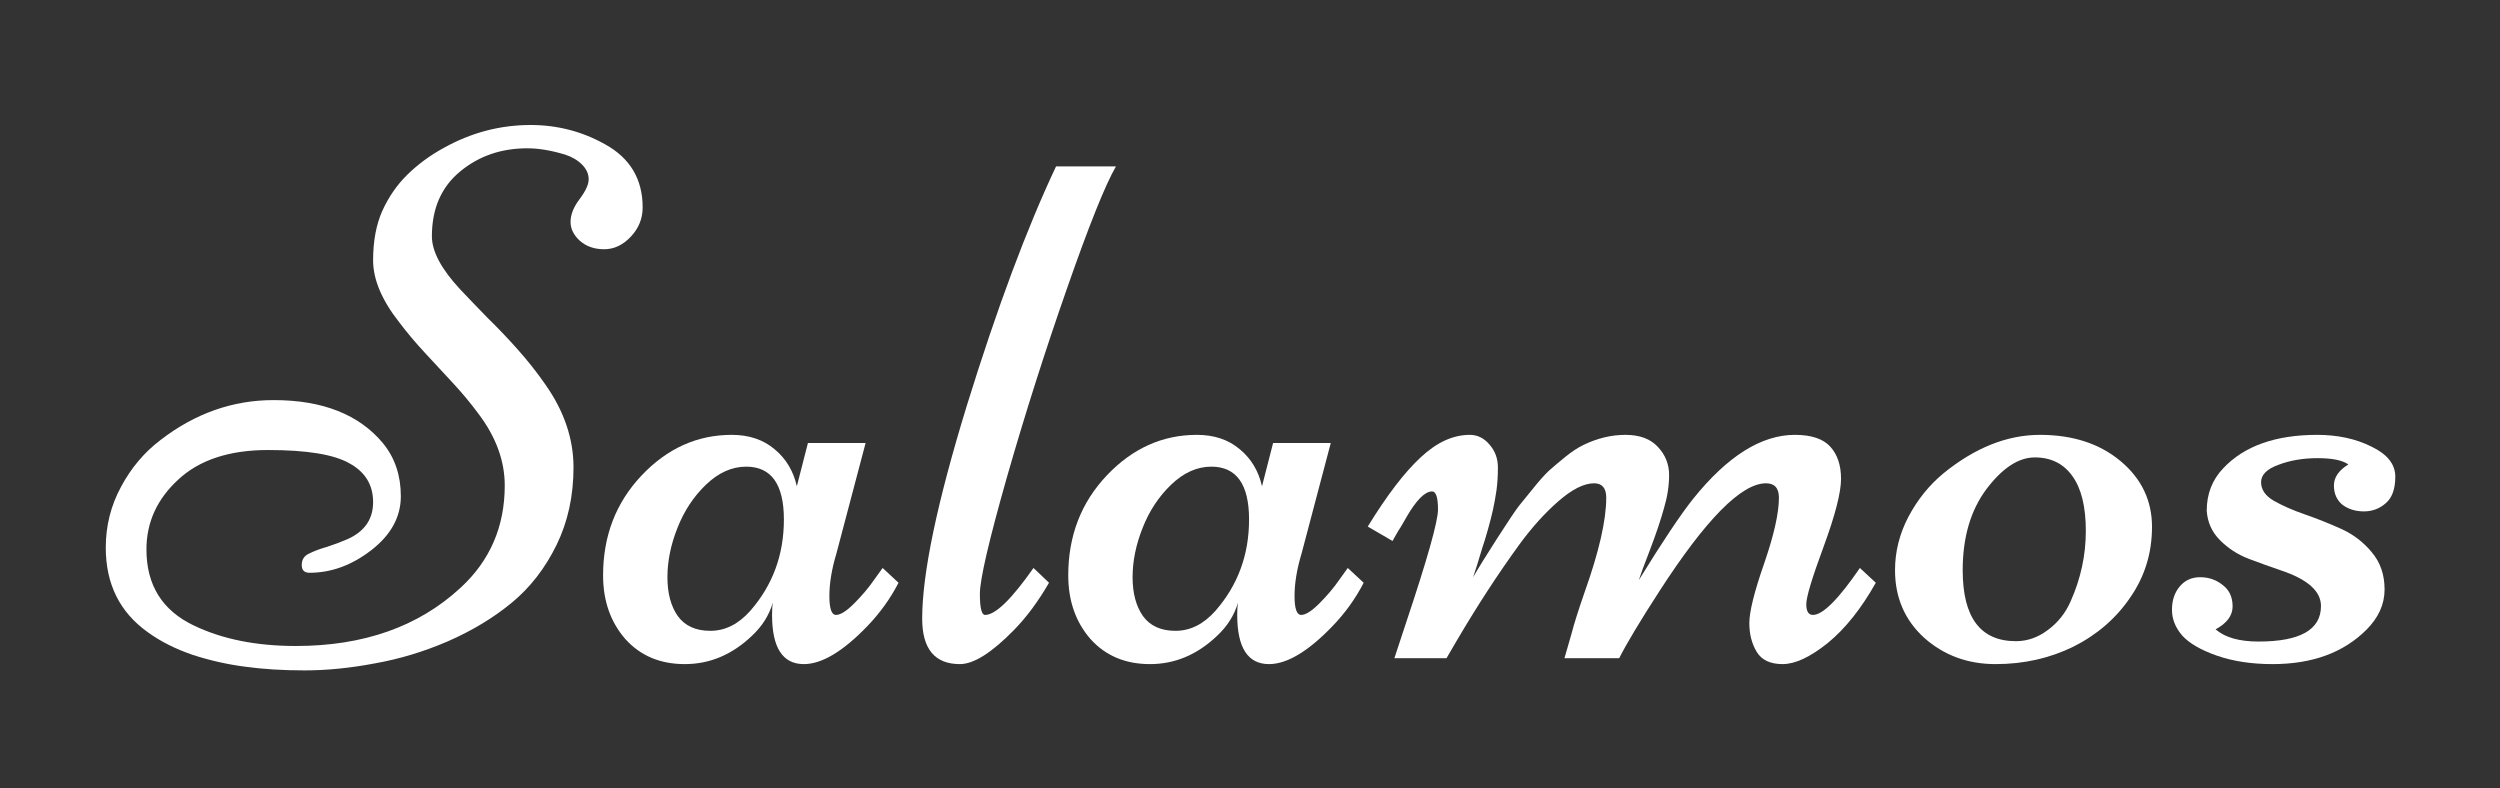 <svg width="260" height="82" viewBox="0 0 260 82" fill="none" xmlns="http://www.w3.org/2000/svg">
<rect x="0" y="0" width="260" height="82" fill="#333333" stroke="none"/>
<path d="M230.538 68.182C228.871 67.593 227.679 66.901 226.961 66.106C226.244 65.285 225.885 64.388 225.885 63.414C225.885 62.44 226.154 61.632 226.692 60.991C227.231 60.35 227.936 60.03 228.807 60.03C229.705 60.03 230.487 60.299 231.153 60.838C231.845 61.35 232.191 62.094 232.191 63.068C232.191 64.016 231.602 64.811 230.422 65.452C231.397 66.298 232.884 66.721 234.883 66.721C239.216 66.721 241.382 65.491 241.382 63.029C241.382 61.491 240.01 60.261 237.267 59.338C236.139 58.953 234.999 58.543 233.845 58.107C232.717 57.672 231.73 57.031 230.884 56.185C230.038 55.339 229.576 54.313 229.5 53.108C229.5 51.365 230.076 49.891 231.23 48.686C233.409 46.379 236.665 45.225 240.997 45.225C243.125 45.225 245.01 45.635 246.65 46.456C248.291 47.25 249.111 48.288 249.111 49.57C249.111 50.852 248.778 51.775 248.112 52.339C247.471 52.903 246.714 53.185 245.843 53.185C244.971 53.185 244.228 52.954 243.612 52.493C243.023 52.006 242.728 51.339 242.728 50.493C242.728 49.647 243.228 48.917 244.228 48.301C243.612 47.865 242.548 47.648 241.036 47.648C239.523 47.648 238.165 47.878 236.96 48.34C235.755 48.776 235.152 49.378 235.152 50.147C235.152 50.916 235.588 51.557 236.46 52.07C237.357 52.583 238.434 53.057 239.69 53.493C240.946 53.929 242.202 54.428 243.459 54.992C244.715 55.556 245.779 56.364 246.65 57.415C247.548 58.466 247.996 59.761 247.996 61.299C247.996 62.837 247.368 64.234 246.112 65.491C243.728 67.875 240.472 69.067 236.344 69.067C234.165 69.067 232.23 68.772 230.538 68.182Z" fill="white"/>
<path d="M197.083 59.299C197.083 57.377 197.544 55.531 198.467 53.762C199.416 51.967 200.634 50.455 202.121 49.224C205.402 46.558 208.748 45.225 212.157 45.225C215.567 45.225 218.361 46.135 220.54 47.955C222.719 49.776 223.809 52.057 223.809 54.8C223.809 57.518 223.053 59.966 221.54 62.145C220.053 64.324 218.079 66.029 215.618 67.26C213.157 68.464 210.465 69.067 207.543 69.067C204.646 69.067 202.172 68.157 200.121 66.337C198.096 64.491 197.083 62.145 197.083 59.299ZM209.658 66.683C210.837 66.683 211.939 66.298 212.965 65.529C214.016 64.76 214.811 63.76 215.349 62.53C216.4 60.171 216.926 57.736 216.926 55.223C216.926 52.711 216.464 50.814 215.541 49.532C214.618 48.224 213.311 47.571 211.619 47.571C209.927 47.571 208.248 48.673 206.581 50.878C204.941 53.083 204.12 55.89 204.12 59.299C204.12 64.222 205.966 66.683 209.658 66.683Z" fill="white"/>
<path d="M168.395 68.452H162.704L163.435 65.914C163.691 64.914 164.152 63.453 164.819 61.53C166.306 57.351 167.049 54.095 167.049 51.762C167.049 50.763 166.626 50.263 165.78 50.263C164.729 50.263 163.486 50.891 162.05 52.147C160.64 53.377 159.282 54.89 157.974 56.684C155.795 59.684 153.642 62.991 151.514 66.606L150.437 68.452H145.015C145.015 68.452 145.412 67.247 146.207 64.837C148.437 58.171 149.552 54.223 149.552 52.993C149.552 51.737 149.347 51.108 148.937 51.108C148.194 51.108 147.309 51.993 146.284 53.762C146.053 54.172 145.861 54.505 145.707 54.762C145.553 54.992 145.374 55.287 145.169 55.646C144.989 55.98 144.874 56.185 144.823 56.261L142.246 54.762C144.246 51.506 146.079 49.109 147.745 47.571C149.411 46.007 151.116 45.225 152.86 45.225C153.654 45.225 154.334 45.558 154.898 46.225C155.487 46.891 155.782 47.686 155.782 48.609C155.782 49.506 155.731 50.314 155.628 51.032C155.526 51.724 155.41 52.365 155.282 52.954C155.154 53.544 154.975 54.249 154.744 55.069C154.513 55.89 154.321 56.518 154.167 56.954C154.039 57.389 153.859 57.979 153.629 58.723C153.398 59.466 153.257 59.902 153.206 60.03C153.718 59.133 154.552 57.787 155.705 55.992C156.859 54.198 157.615 53.07 157.974 52.608C158.359 52.121 158.859 51.506 159.474 50.763C160.089 49.993 160.627 49.391 161.089 48.955C161.576 48.519 162.153 48.032 162.819 47.494C163.486 46.955 164.114 46.545 164.704 46.263C166.139 45.571 167.588 45.225 169.049 45.225C170.536 45.225 171.664 45.648 172.433 46.494C173.202 47.314 173.587 48.288 173.587 49.416C173.587 50.519 173.407 51.672 173.048 52.877C172.715 54.082 172.241 55.492 171.625 57.108C171.01 58.697 170.613 59.774 170.433 60.338C172.895 56.338 174.779 53.518 176.086 51.878C179.65 47.443 183.175 45.225 186.661 45.225C188.379 45.225 189.609 45.635 190.353 46.456C191.096 47.276 191.468 48.391 191.468 49.801C191.468 51.211 190.866 53.557 189.661 56.838C188.456 60.094 187.853 62.094 187.853 62.837C187.853 63.581 188.084 63.952 188.546 63.952C189.571 63.952 191.199 62.325 193.429 59.069L195.083 60.607C193.57 63.299 191.904 65.388 190.084 66.875C188.264 68.336 186.7 69.067 185.392 69.067C184.11 69.067 183.213 68.644 182.7 67.798C182.188 66.952 181.931 65.952 181.931 64.798C181.931 63.619 182.444 61.555 183.47 58.607C184.495 55.633 185.008 53.352 185.008 51.762C185.008 50.763 184.559 50.263 183.662 50.263C181.098 50.263 177.394 54.018 172.548 61.53C170.574 64.581 169.19 66.888 168.395 68.452Z" fill="white"/>
<path d="M132.402 46.071H138.401L135.363 57.569C134.875 59.184 134.632 60.658 134.632 61.991C134.632 63.299 134.863 63.952 135.324 63.952C135.786 63.952 136.414 63.555 137.208 62.76C138.029 61.94 138.721 61.12 139.285 60.299L140.169 59.069L141.823 60.607C140.977 62.248 139.9 63.747 138.593 65.106C136.055 67.747 133.85 69.067 131.979 69.067C129.774 69.067 128.671 67.362 128.671 63.952C128.671 63.388 128.697 62.965 128.748 62.683C128.364 63.991 127.633 65.144 126.556 66.144C124.506 68.093 122.185 69.067 119.596 69.067C117.033 69.067 114.969 68.195 113.405 66.452C111.867 64.683 111.098 62.478 111.098 59.838C111.098 55.736 112.431 52.275 115.097 49.455C117.763 46.635 120.891 45.225 124.48 45.225C126.274 45.225 127.761 45.725 128.941 46.725C130.12 47.699 130.889 48.981 131.248 50.57L132.402 46.071ZM125.98 48.532C124.493 48.532 123.096 49.16 121.788 50.416C120.506 51.647 119.519 53.147 118.827 54.916C118.135 56.659 117.789 58.364 117.789 60.03C117.789 61.696 118.148 63.042 118.866 64.068C119.609 65.093 120.737 65.606 122.25 65.606C123.788 65.606 125.172 64.914 126.403 63.529C128.736 60.863 129.902 57.697 129.902 54.031C129.902 50.365 128.595 48.532 125.98 48.532Z" fill="white"/>
<path d="M109.829 17.307H116.058C114.956 19.204 113.264 23.421 110.982 29.959C108.701 36.47 106.611 43.033 104.714 49.647C102.843 56.236 101.907 60.274 101.907 61.761C101.907 63.222 102.087 63.953 102.446 63.953C103.522 63.953 105.201 62.325 107.483 59.069L109.098 60.607C107.97 62.555 106.752 64.196 105.445 65.529C103.138 67.888 101.266 69.067 99.831 69.067C97.216 69.067 95.908 67.49 95.908 64.337C95.908 59.645 97.459 52.249 100.561 42.149C103.689 32.048 106.778 23.767 109.829 17.307Z" fill="white"/>
<path d="M84.025 46.071H90.023L86.986 57.569C86.499 59.184 86.255 60.658 86.255 61.991C86.255 63.299 86.486 63.952 86.947 63.952C87.409 63.952 88.037 63.555 88.832 62.76C89.652 61.94 90.344 61.12 90.908 60.299L91.793 59.069L93.446 60.607C92.6 62.248 91.523 63.747 90.216 65.106C87.678 67.747 85.473 69.067 83.602 69.067C81.397 69.067 80.294 67.362 80.294 63.952C80.294 63.388 80.32 62.965 80.371 62.683C79.987 63.991 79.256 65.144 78.18 66.144C76.129 68.093 73.808 69.067 71.219 69.067C68.656 69.067 66.592 68.195 65.028 66.452C63.49 64.683 62.721 62.478 62.721 59.838C62.721 55.736 64.054 52.275 66.72 49.455C69.386 46.635 72.514 45.225 76.103 45.225C77.897 45.225 79.384 45.725 80.564 46.725C81.743 47.699 82.512 48.981 82.871 50.57L84.025 46.071ZM77.603 48.532C76.116 48.532 74.719 49.16 73.411 50.416C72.129 51.647 71.142 53.147 70.45 54.916C69.758 56.659 69.412 58.364 69.412 60.03C69.412 61.696 69.771 63.042 70.489 64.068C71.232 65.093 72.36 65.606 73.873 65.606C75.411 65.606 76.795 64.914 78.026 63.529C80.359 60.863 81.525 57.697 81.525 54.031C81.525 50.365 80.218 48.532 77.603 48.532Z" fill="white"/>
<path d="M46.609 66.683C44.122 67.76 41.584 68.529 38.995 68.99C36.431 69.477 33.996 69.721 31.689 69.721C29.407 69.721 27.343 69.593 25.497 69.336C23.677 69.105 21.857 68.695 20.037 68.106C18.242 67.49 16.691 66.708 15.384 65.76C12.461 63.683 11 60.748 11 56.954C11 54.698 11.525 52.596 12.577 50.647C13.628 48.673 14.999 47.045 16.691 45.763C20.28 42.995 24.203 41.61 28.458 41.61C33.56 41.61 37.354 43.11 39.841 46.109C41.072 47.622 41.687 49.455 41.687 51.608C41.687 53.762 40.661 55.633 38.611 57.223C36.585 58.787 34.445 59.569 32.188 59.569C31.65 59.569 31.381 59.3 31.381 58.761C31.381 58.197 31.637 57.8 32.15 57.569C32.663 57.313 33.278 57.082 33.996 56.877C34.714 56.646 35.432 56.377 36.149 56.069C37.918 55.275 38.803 53.993 38.803 52.224C38.803 50.429 37.982 49.083 36.342 48.186C34.727 47.263 31.907 46.802 27.882 46.802C23.857 46.802 20.742 47.827 18.537 49.878C16.332 51.903 15.23 54.326 15.23 57.146C15.23 60.863 16.884 63.504 20.191 65.068C23.139 66.478 26.664 67.183 30.766 67.183C37.816 67.183 43.52 65.17 47.878 61.145C50.954 58.325 52.493 54.775 52.493 50.493C52.493 47.93 51.583 45.443 49.762 43.033C48.968 41.956 48.083 40.892 47.109 39.841C46.135 38.79 45.161 37.739 44.186 36.688C43.212 35.637 42.328 34.586 41.533 33.535C39.713 31.227 38.803 29.074 38.803 27.074C38.803 25.075 39.123 23.357 39.764 21.922C40.431 20.46 41.302 19.204 42.379 18.153C43.481 17.076 44.738 16.153 46.148 15.384C48.993 13.795 52.005 13 55.184 13C57.953 13 60.53 13.666 62.914 15C65.529 16.435 66.836 18.627 66.836 21.575C66.836 22.729 66.426 23.742 65.606 24.613C64.785 25.485 63.862 25.921 62.837 25.921C61.812 25.921 60.965 25.626 60.299 25.036C59.658 24.447 59.338 23.793 59.338 23.075C59.338 22.332 59.645 21.55 60.261 20.729C60.901 19.883 61.222 19.191 61.222 18.653C61.222 18.089 60.991 17.576 60.53 17.115C60.068 16.653 59.479 16.307 58.761 16.076C57.325 15.641 56.018 15.423 54.838 15.423C52.121 15.423 49.788 16.23 47.84 17.845C45.891 19.46 44.917 21.704 44.917 24.575C44.917 26.139 45.891 27.972 47.84 30.074C48.711 30.997 49.66 31.984 50.685 33.035C51.736 34.06 52.788 35.163 53.839 36.342C54.89 37.521 55.851 38.739 56.723 39.995C58.671 42.764 59.645 45.635 59.645 48.609C59.645 51.583 59.056 54.275 57.876 56.685C56.697 59.094 55.146 61.094 53.223 62.684C51.326 64.247 49.121 65.58 46.609 66.683Z" fill="white"/>
</svg>
